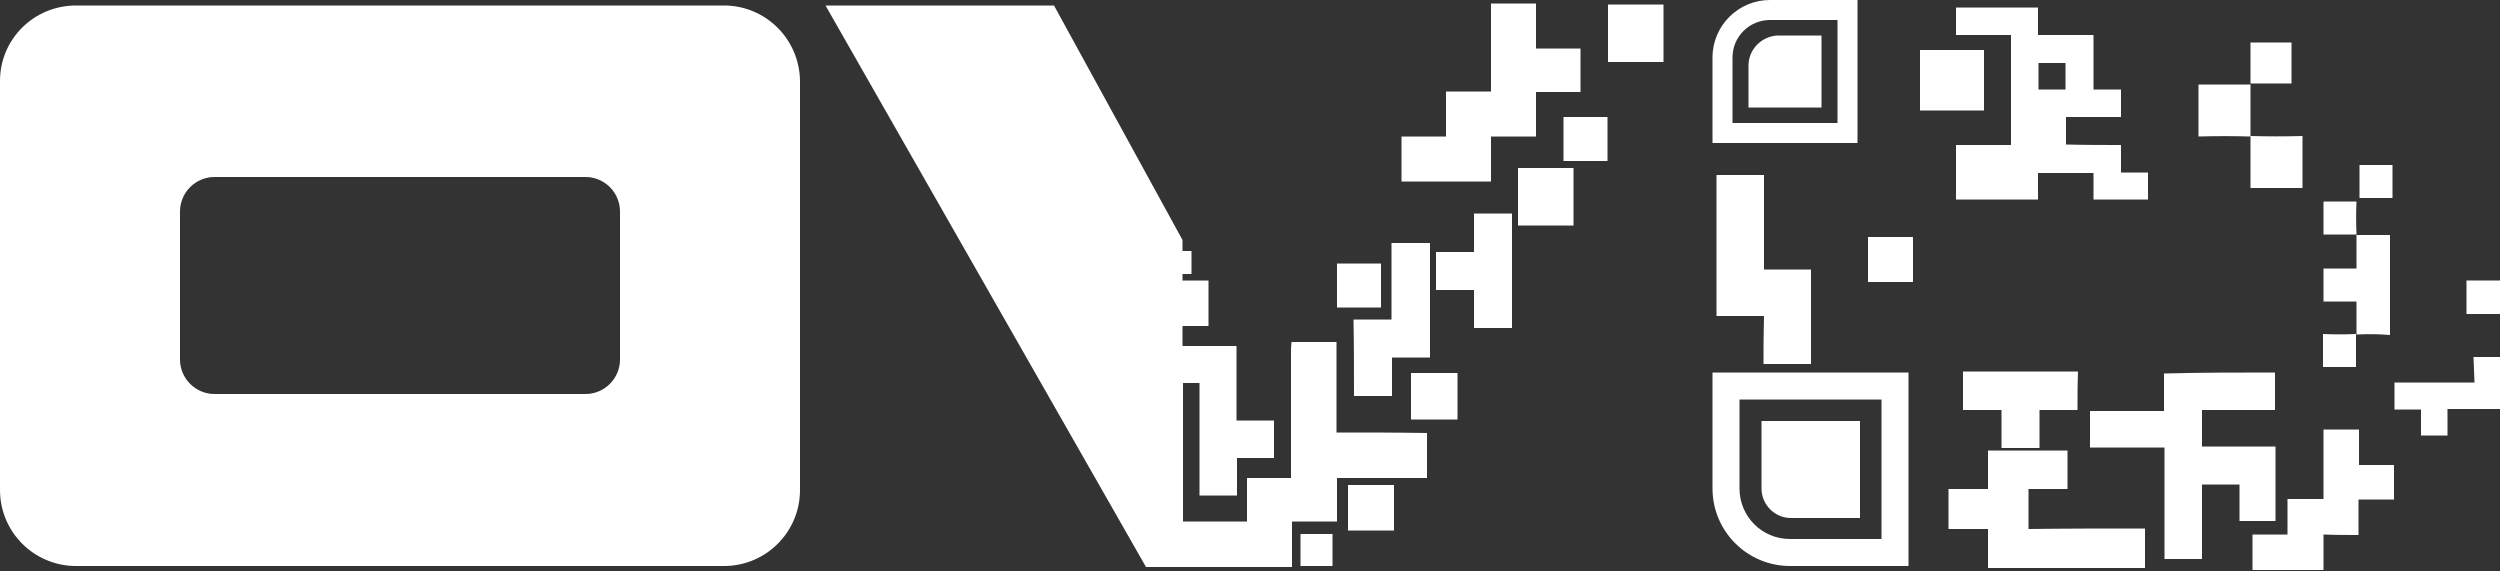 <?xml version="1.0" encoding="utf-8"?>
<!-- Generator: Adobe Illustrator 24.1.2, SVG Export Plug-In . SVG Version: 6.00 Build 0)  -->
<svg version="1.1" id="Layer_1" xmlns="http://www.w3.org/2000/svg" xmlns:xlink="http://www.w3.org/1999/xlink" x="0px" y="0px"
	 viewBox="0 0 500 114.2" enable-background="new 0 0 500 114.2" xml:space="preserve">
<rect x="0" y="0" width="500" height="114.2" fill="#333333" stroke="none"/>
<g>
	<path fill="#FFFFFF" d="M471.3,66.9c0-2.2,0-4.4,0-6.6c-2.2,0-4.4,0-6.6,0c0-2.2,0-4.4,0-6.6c2.1,0,4.3,0,6.6,0c0-2.3,0-4.5,0-6.7
		l0,0c2.2,0,4.5,0,6.7,0l0,0c0,6.7,0,13.3,0,20l0,0C475.7,66.8,473.5,66.8,471.3,66.9L471.3,66.9z"/>
	<path fill="#FFFFFF" d="M471.3,46.9c-2.2,0-4.4,0-6.6,0c0-2.2,0-4.4,0-6.6c2.1,0,4.3,0,6.6,0C471.2,42.5,471.2,44.7,471.3,46.9
		C471.2,46.9,471.3,46.9,471.3,46.9z"/>
	<path fill="#FFFFFF" d="M471.2,66.8c0,2.2,0,4.4,0,6.6c-2.2,0-4.4,0-6.6,0c0-2.1,0-4.3,0-6.6C466.9,66.9,469.1,66.9,471.2,66.8
		C471.3,66.9,471.2,66.8,471.2,66.8z"/>
	<g>
		<g>
			<path fill="#FFFFFF" d="M424.2,29c0,1.8,0,3.6,0,5.5c1.8,0,3.5,0,5.4,0c0,1.9,0,3.6,0,5.4c-3.6,0-7.3,0-10.9,0c0-1.8,0-3.5,0-5.3
				c-3.7,0-7.4,0-11.1,0c0,1.8,0,3.6,0,5.3c-5.5,0-10.9,0-16.4,0c0-3.6,0-7.2,0-10.9c3.7,0,7.3,0,11,0c0-7.3,0-14.6,0-22
				c-3.7,0-7.3,0-11,0l0,0c0-1.9,0-3.7,0-5.5l0,0c5.5,0,11,0,16.4,0l0,0c0,1.8,0,3.7,0,5.5c3.8,0,7.4,0,11.1,0l0,0
				c0,3.6,0,7.2,0,10.9c1.9,0,3.7,0,5.5,0l0,0c0,1.8,0,3.7,0,5.5l0,0c-3.7,0-7.3,0-11,0c0,1.9,0,3.7,0,5.5
				C416.9,29,420.6,29,424.2,29L424.2,29z M407.7,12.6c0,1.8,0,3.5,0,5.3c1.8,0,3.6,0,5.4,0c0-1.8,0-3.5,0-5.3
				C411.3,12.6,409.5,12.6,407.7,12.6z"/>
		</g>
	</g>
	<path fill="#FFFFFF" d="M455,74.5c0,2.4,0,4.9,0,7.5c-4.8,0-9.7,0-14.6,0c0,2.5,0,4.8,0,7.3c4.8,0,9.6,0,14.7,0c0,5,0,10,0,14.9
		l0,0c-2.4,0-4.7,0-7.2,0c0-2.4,0-4.8,0-7.3c-2.5,0-5,0-7.5,0c0,5,0,9.9,0,14.9l0,0c-2.4,0-4.9,0-7.5,0c0-7.5,0-14.9,0-22.3
		c-5,0-9.9,0-14.9,0c0-2.4,0-4.8,0-7.3c4.9,0,9.8,0,14.8,0c0-2.5,0-4.9,0-7.5C440.3,74.5,447.6,74.5,455,74.5
		C455,74.5,455,74.5,455,74.5z"/>
	<path fill="#FFFFFF" d="M429,105.7c0,2.6,0,5.2,0,7.9c-10.5,0-20.9,0-31.4,0c0-2.6,0-5.1,0-7.8c-2.7,0-5.3,0-7.9,0c0-2.8,0-5.4,0-8
		c0,0,0,0,0,0c2.6,0,5.2,0,7.9,0c0-2.5,0-5,0-7.7c5.3,0,10.6,0,15.9,0l0,0c0,2.5,0,5,0,7.7c-2.5,0-5.1,0-7.8,0c0,2.7,0,5.3,0,8
		C413.3,105.7,421.2,105.7,429,105.7L429,105.7z"/>
	<path fill="#FFFFFF" d="M471.7,107c0-2.3,0-4.7,0-7.1c2.4,0,4.7,0,7.1,0c0-2.3,0-4.5,0-6.9c-2.3,0-4.6,0-7,0c0-2.4,0-4.7,0-7.1
		c-2.4,0-4.7,0-7.1,0c0,4.6,0,9.2,0,13.9c-2.4,0-4.7,0-7.2,0c0,2.4,0,4.7,0,7.1c-2.4,0-4.7,0-7,0c0,2.4,0,4.7,0,7.1
		c4.7,0,9.4,0,14.2,0l0,0c0-2.4,0-4.7,0-7.1C467.1,107,469.4,107,471.7,107L471.7,107z"/>
	<polygon fill="#FFFFFF" points="354.3,65.7 354.3,65.8 354.3,65.8 	"/>
	<path fill="#FFFFFF" d="M352.7,72.8c3.1,0,6.3,0,9.5,0c0-6.3,0-12.5,0-18.9c-3.1,0-6.2,0-9.4,0c0-6.3,0-12.6,0-18.9
		c-3.3,0-6.4,0-9.5,0c0,9.4,0,18.7,0,28.2c3.1,0,6.2,0,9.5,0C352.7,66.6,352.7,69.7,352.7,72.8C352.7,72.8,352.7,72.8,352.7,72.8z"
		/>
	<path fill="#FFFFFF" d="M494.7,71.4c1.7,0,3.5,0,5.3,0c0,3.5,0,6.9,0,10.4c-3.5,0-7,0-10.5,0c0,1.8,0,3.5,0,5.3c-1.8,0-3.5,0-5.3,0
		c0-1.7,0-3.4,0-5.2c-1.8,0-3.5,0-5.3,0c0-1.8,0-3.6,0-5.4l0,0c5.3,0,10.6,0,16,0C494.8,74.8,494.8,73.1,494.7,71.4L494.7,71.4z"/>
	<path fill="#FFFFFF" d="M415.5,82c-2.5,0-5,0-7.6,0c0,2.6,0,5.1,0,7.6c-2.6,0-5,0-7.6,0c0-2.5,0-4.9,0-7.6c-2.7,0-5.2,0-7.7,0l0,0
		c0-2.6,0-5.1,0-7.7l0,0c7.7,0,15.3,0,23,0l0,0C415.5,76.9,415.5,79.4,415.5,82L415.5,82z"/>
	<g>
		<g>
			<path fill="#FFFFFF" d="M439.7,27.3c0-3.4,0-6.8,0-10.4c3.5,0,6.9,0,10.4,0l0,0c0,3.5,0,7,0,10.4l0,0
				C446.6,27.2,443.2,27.2,439.7,27.3L439.7,27.3z"/>
			<path fill="#FFFFFF" d="M460.5,27.2c0,3.5,0,7,0,10.4l0,0c-3.4,0-6.9,0-10.4,0c0-3.6,0-7,0-10.4l0,0
				C453.5,27.3,457,27.3,460.5,27.2L460.5,27.2z"/>
		</g>
	</g>
	<path fill="#FFFFFF" d="M373.6,56.4c0-3,0-6,0-9c3,0,6,0,9,0c0,2.9,0,5.9,0,9C379.6,56.4,376.6,56.4,373.6,56.4L373.6,56.4z"/>
	<rect x="384" y="10" fill="#FFFFFF" width="12.8" height="12.1"/>
	<rect x="493.3" y="56.1" fill="#FFFFFF" width="6.7" height="6.7"/>
	<rect x="450.1" y="8.5" fill="#FFFFFF" width="8.2" height="8.2"/>
	<rect x="471.9" y="33" fill="#FFFFFF" width="6.6" height="6.6"/>
	<g>
		<g>
			<path fill="#FFFFFF" d="M267.3,86.5c0-6.1,0-12.1,0-18.1c-3,0-6,0-9,0c0,0.5-0.1,0.9-0.1,1.4c0,8.1,0,16.2,0,24.3
				c0,0.5,0,0.9,0,1.5c-3,0-5.8,0-8.8,0c0,2.9,0,5.8,0,8.7l-8.3,0v0h-4.5V76.6c1.1,0,2.2,0,3.3,0c0,7.6,0,15,0,22.5
				c2.5,0,4.9,0,7.5,0c0-2.6,0-5,0-7.5c2.5,0,4.9,0,7.4,0c0-2.5,0-5,0-7.5c-2.5,0-5,0-7.5,0c0-5,0-10,0-14.9c-3.6,0-7.2,0-10.8,0v-4
				c1.7,0,3.5,0,5.2,0c0-3.2,0-6.2,0-9.1c-1.8,0-3.5,0-5.2,0v-1.3c0.6,0,1.2,0,1.8,0c0-1.6,0-3.1,0-4.6c-0.6,0-1.2,0-1.8,0v-2.2
				L210.8,1.1h-45.7l64.1,112.3h5.6v0h5.7h0.1c5.9,0,11.7,0,17.8,0c0-3.1,0-6,0-9.1c3.1,0,6,0,9,0c0-2.9,0-5.8,0-8.7
				c6.1,0,12.1,0,18,0c0-3,0-6,0-9C279.5,86.5,273.5,86.5,267.3,86.5z"/>
			<path fill="#FFFFFF" d="M285.4,86.5C285.4,86.5,285.4,86.5,285.4,86.5C285.4,86.5,285.5,86.5,285.4,86.5L285.4,86.5z"/>
			<path fill="#FFFFFF" d="M285.5,95.5C285.4,95.5,285.4,95.5,285.5,95.5C285.4,95.6,285.4,95.6,285.5,95.5L285.5,95.5z"/>
			<path fill="#FFFFFF" d="M267.3,68.4C267.3,68.4,267.3,68.4,267.3,68.4C267.4,68.5,267.4,68.5,267.3,68.4L267.3,68.4z"/>
			<path fill="#FFFFFF" d="M258.3,68.4C258.4,68.4,258.4,68.4,258.3,68.4C258.4,68.4,258.4,68.4,258.3,68.4
				C258.4,68.4,258.3,68.4,258.3,68.4z"/>
			<path fill="#FFFFFF" d="M298.2,27.3c3.1,0,6.1,0,9,0c0-2.9,0-5.9,0-8.9c3,0,5.9,0,8.9,0c0-2.9,0-5.7,0-8.7c-2.9,0-5.8,0-8.9,0
				c0-3.1,0-6,0-9c-3,0-5.9,0-9,0c0,5.8,0,11.6,0,17.6c-3.1,0-6,0-9,0c0,3.1,0,6,0,9c-3,0-5.9,0-8.9,0c0,3,0,5.9,0,9l17.9,0
				C298.2,33.3,298.2,30.3,298.2,27.3z"/>
			<path fill="#FFFFFF" d="M307.2,27.3C307.2,27.3,307.2,27.3,307.2,27.3C307.1,27.3,307.1,27.3,307.2,27.3L307.2,27.3z"/>
			<path fill="#FFFFFF" d="M240.1,99.2C240.1,99.2,240.1,99.2,240.1,99.2C240.1,99.2,240.1,99.2,240.1,99.2L240.1,99.2z"/>
			<path fill="#FFFFFF" d="M270.8,79.2c2.6,0,5.1,0,7.6,0c0-2.5,0-5.1,0-7.7c2.7,0,5.2,0,7.6,0c0-7.7,0-15.3,0-22.9
				c-2.6,0-5.1,0-7.7,0c0,5.1,0,10.2,0,15.3c-2.6,0-5.1,0-7.6,0C270.8,69.1,270.8,74.1,270.8,79.2z"/>
			<path fill="#FFFFFF" d="M278.4,79.2C278.4,79.2,278.4,79.2,278.4,79.2C278.4,79.2,278.4,79.2,278.4,79.2
				C278.4,79.3,278.4,79.2,278.4,79.2z"/>
			<path fill="#FFFFFF" d="M302.4,42.7C302.4,42.7,302.4,42.7,302.4,42.7C302.4,42.7,302.4,42.7,302.4,42.7L302.4,42.7z"/>
			<path fill="#FFFFFF" d="M294.8,42.7c0,2.5,0,5,0,7.7c-2.7,0-5.1,0-7.6,0c0,2.6,0,5,0,7.6c2.5,0,5,0,7.6,0c0,2.6,0,5.1,0,7.6
				c2.5,0,5.1,0,7.6,0c0-7.6,0-15.3,0-22.9C299.8,42.7,297.3,42.7,294.8,42.7z"/>
			<path fill="#FFFFFF" d="M302.4,65.6C302.4,65.6,302.4,65.6,302.4,65.6C302.4,65.6,302.4,65.6,302.4,65.6L302.4,65.6z"/>
			<path fill="#FFFFFF" d="M294.7,42.7C294.7,42.7,294.8,42.7,294.7,42.7C294.8,42.7,294.8,42.7,294.7,42.7L294.7,42.7z"/>
			<path fill="#FFFFFF" d="M294.8,65.6C294.8,65.6,294.8,65.6,294.8,65.6C294.8,65.6,294.7,65.6,294.8,65.6L294.8,65.6z"/>
			<path fill="#FFFFFF" d="M321.6,12.5L321.6,12.5C321.6,12.5,321.6,12.5,321.6,12.5L321.6,12.5z"/>
			<path fill="#FFFFFF" d="M332.7,0.9c-3.8,0-7.5,0-11.1,0l0,11.5c3.7,0,7.4,0,11.1,0C332.7,8.5,332.7,4.8,332.7,0.9z"/>
			<path fill="#FFFFFF" d="M303.6,45.2L303.6,45.2C303.6,45.1,303.6,45.1,303.6,45.2L303.6,45.2z"/>
			<path fill="#FFFFFF" d="M303.6,45.1c3.7,0,7.4,0,11.1,0c0-3.9,0-7.7,0-11.5c-3.8,0-7.5,0-11.1,0L303.6,45.1z"/>
			<path fill="#FFFFFF" d="M276.2,52.7c-3,0-5.9,0-8.8,0c0,3,0,5.9,0,8.8c2.9,0,5.9,0,8.8,0C276.2,58.5,276.2,55.6,276.2,52.7z"/>
			<path fill="#FFFFFF" d="M267.4,61.6C267.4,61.6,267.4,61.6,267.4,61.6C267.4,61.5,267.4,61.5,267.4,61.6L267.4,61.6z"/>
			<path fill="#FFFFFF" d="M282.2,83.9C282.2,83.9,282.2,83.9,282.2,83.9C282.2,83.9,282.2,83.9,282.2,83.9L282.2,83.9z"/>
			<path fill="#FFFFFF" d="M282.2,83.9c3.1,0,6.2,0,9.3,0c0-3.2,0-6.3,0-9.3c-3.2,0-6.2,0-9.3,0C282.2,77.7,282.2,80.8,282.2,83.9z"
				/>
			<path fill="#FFFFFF" d="M312.7,32.2l8.8,0c0-3,0-6,0-8.8c-3,0-5.9,0-8.8,0C312.7,26.3,312.7,29.2,312.7,32.2z"/>
			<path fill="#FFFFFF" d="M269.6,106.2C269.6,106.1,269.6,106.1,269.6,106.2C269.6,106.1,269.6,106.1,269.6,106.2L269.6,106.2z"/>
			<path fill="#FFFFFF" d="M269.6,106.1c3,0,6.1,0,9.2,0c0-3.2,0-6.2,0-9.1c-3.1,0-6.1,0-9.2,0C269.6,100.1,269.6,103.1,269.6,106.1
				z"/>
			<path fill="#FFFFFF" d="M260.1,113.3C260.1,113.2,260.1,113.2,260.1,113.3C260.1,113.2,260.1,113.2,260.1,113.3
				C260.1,113.2,260.1,113.3,260.1,113.3z"/>
			<path fill="#FFFFFF" d="M260.1,113.2c2.1,0,4.3,0,6.4,0c0-2.2,0-4.3,0-6.4c-2.2,0-4.3,0-6.4,0C260.1,109,260.1,111.1,260.1,113.2
				z"/>
		</g>
	</g>
	<g>
		<g>
			<path fill="#FFFFFF" d="M144.8,1.1H15.2C6.8,1.1,0,7.8,0,16.2V98c0,8.4,6.8,15.2,15.2,15.2h129.6c8.4,0,15.2-6.8,15.2-15.2V16.2
				C159.9,7.8,153.1,1.1,144.8,1.1z M124,71.9c0,3.8-3.1,6.9-6.9,6.9H42.9c-3.8,0-6.9-3.1-6.9-6.9V42.3c0-3.8,3.1-6.9,6.9-6.9h74.2
				c3.8,0,6.9,3.1,6.9,6.9V71.9z"/>
		</g>
	</g>
	<g>
		<g>
			<path fill="#FFFFFF" d="M342.5,74.5v23.2c0,8.6,7,15.5,15.5,15.5h23.7V74.5L342.5,74.5L342.5,74.5z M376.3,107.8h-18.3
				c-5.6,0-10.1-4.5-10.1-10.1V79.9h28.4L376.3,107.8L376.3,107.8z"/>
		</g>
	</g>
	<path fill="#FFFFFF" d="M352.3,97.7V84.2H372v19.4h-13.8C354.9,103.6,352.3,100.9,352.3,97.7z"/>
	<g>
		<g>
			<path fill="#FFFFFF" d="M342.5,28.6V11.5C342.5,5.1,347.7,0,354,0h17.5v28.6H342.5z M367.5,4H354c-4.1,0-7.5,3.3-7.5,7.5v13.1h21
				V4z"/>
		</g>
	</g>
	<path fill="#FFFFFF" d="M349.7,13.1v8.4h14.6V7.1h-8.7C352.4,7.2,349.7,9.8,349.7,13.1z"/>
</g>
</svg>
